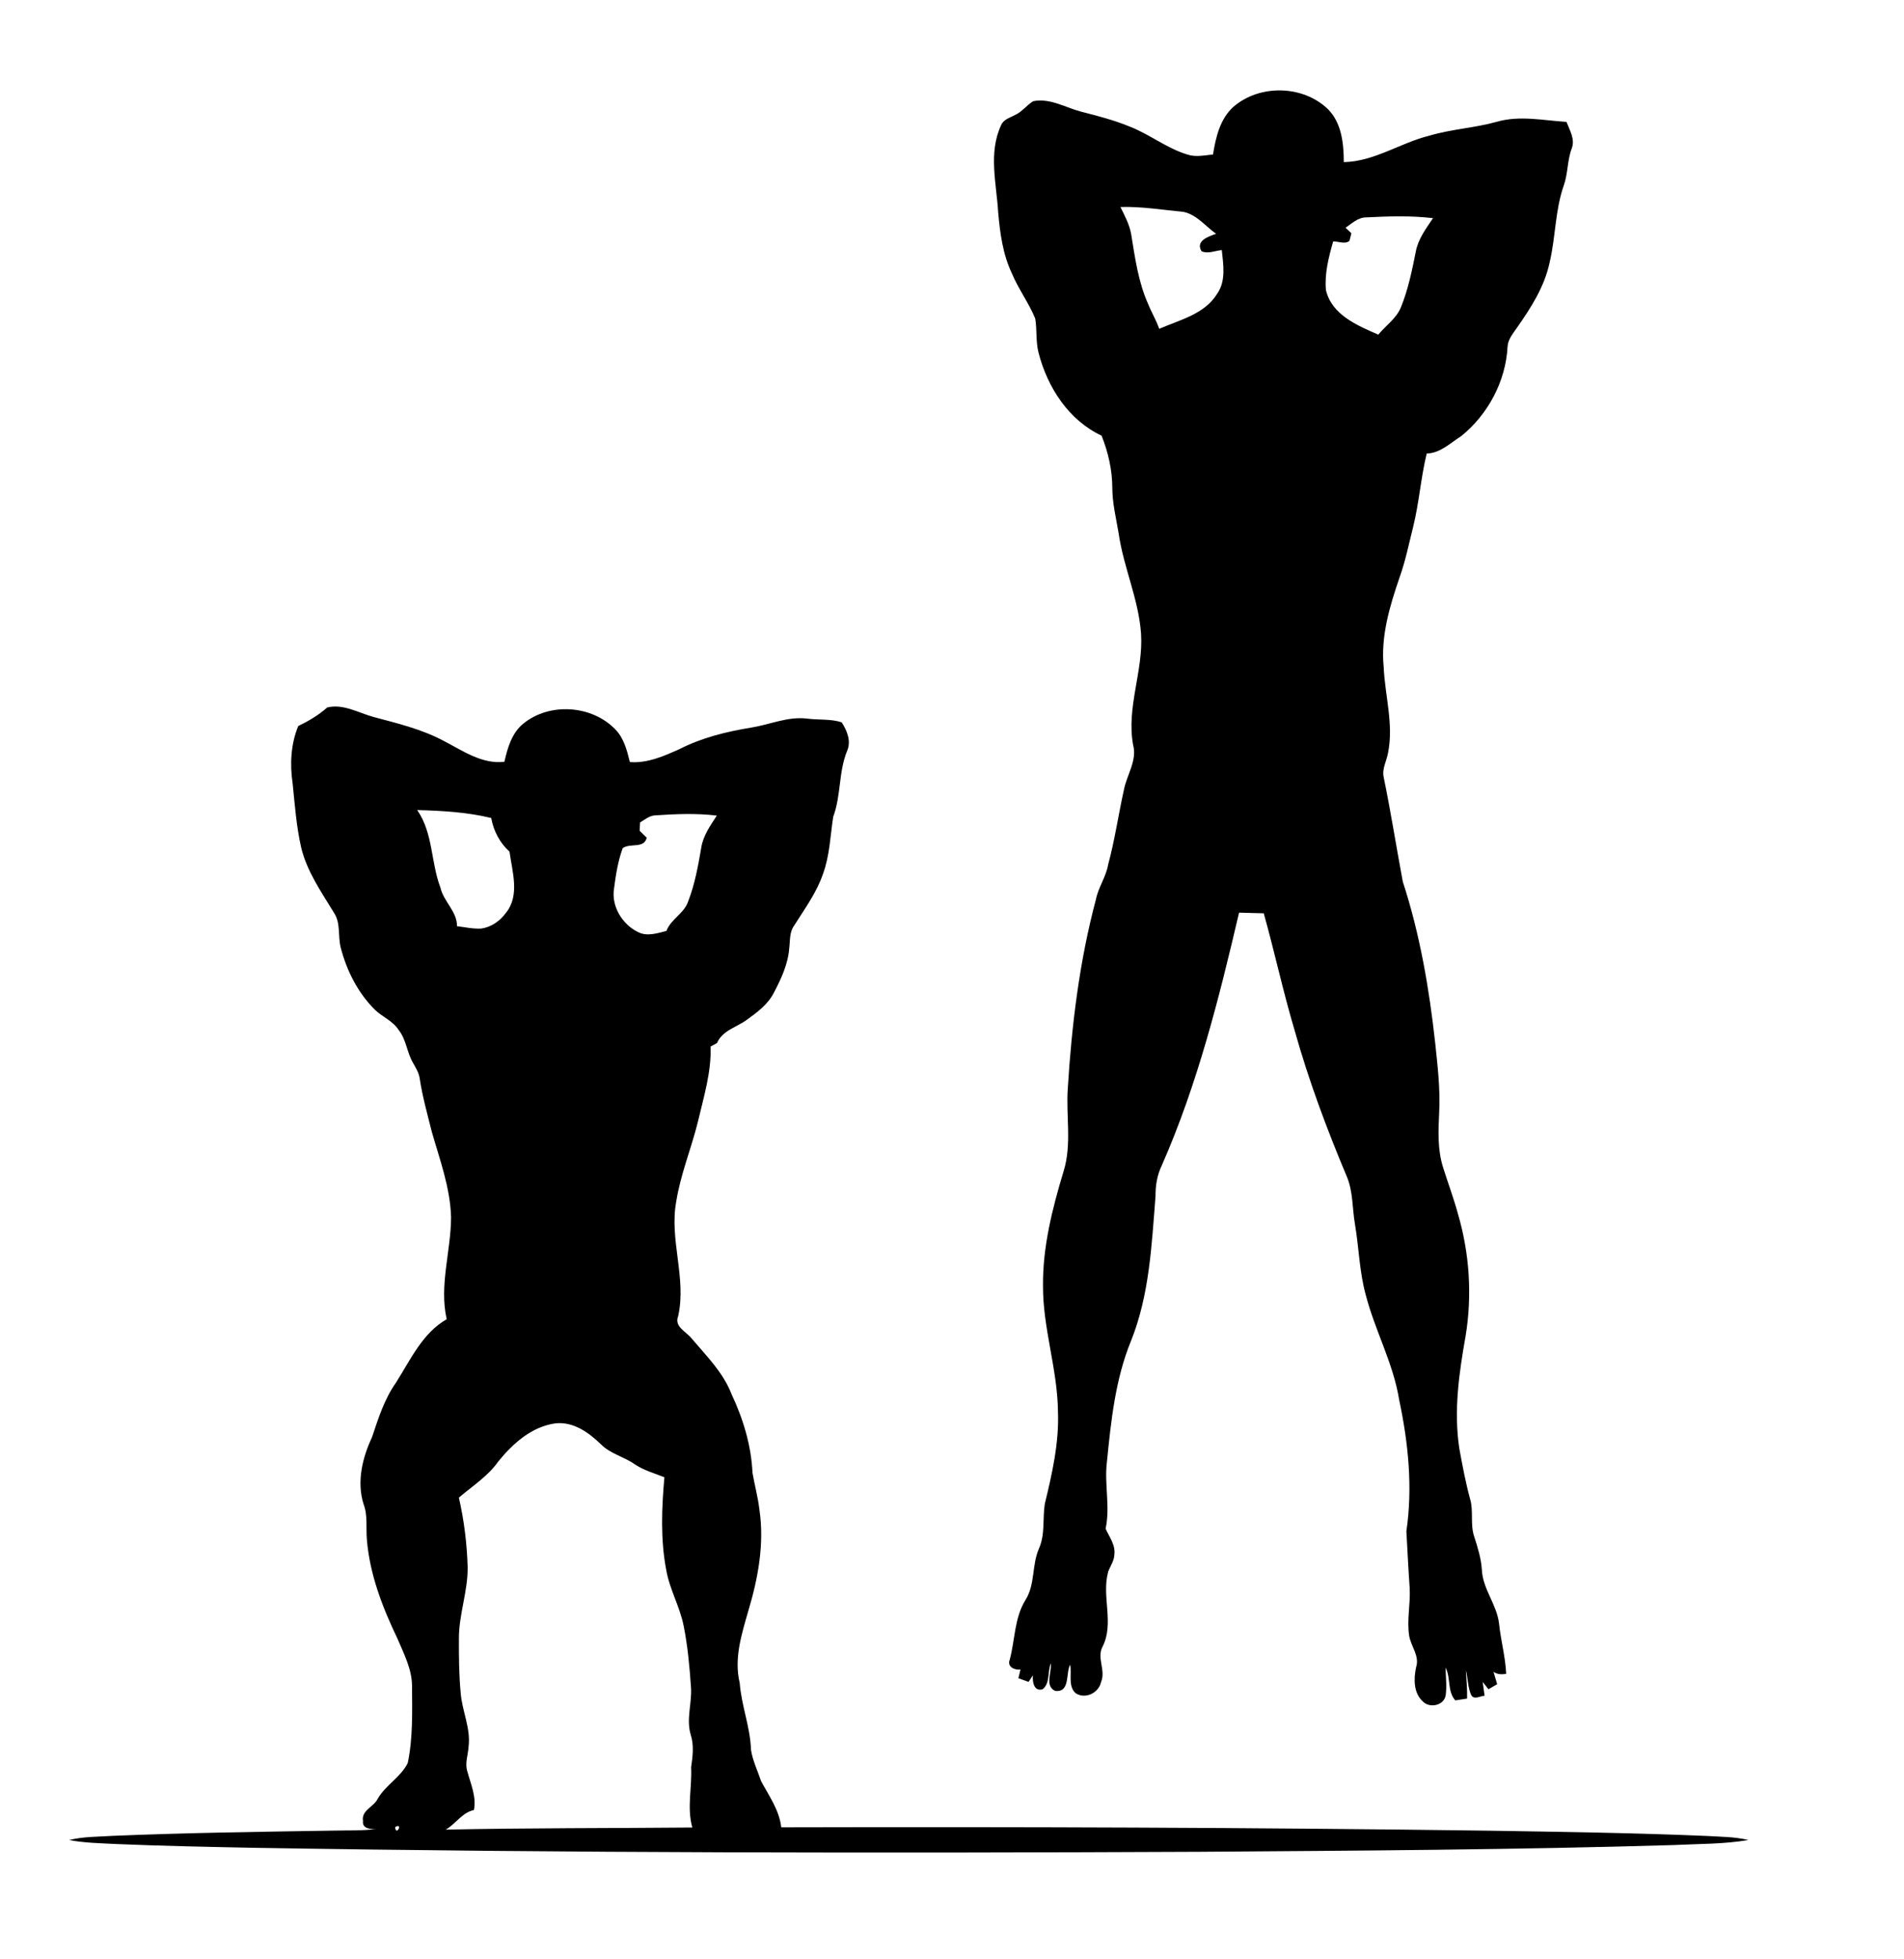 <?xml version="1.0" encoding="UTF-8" ?>
<!DOCTYPE svg PUBLIC "-//W3C//DTD SVG 1.1//EN" "http://www.w3.org/Graphics/SVG/1.1/DTD/svg11.dtd">
<svg width="637pt" height="655pt" viewBox="0 0 637 655" version="1.1" xmlns="http://www.w3.org/2000/svg">
<g id="#000000ff">
<path fill="#000000" opacity="1.00" d=" M 412.69 35.69 C 421.48 28.11 436.04 28.44 444.37 36.59 C 448.89 41.22 449.56 48.07 449.58 54.22 C 459.81 54.00 468.47 47.78 478.17 45.38 C 485.60 43.16 493.41 42.80 500.86 40.70 C 508.47 38.53 516.36 40.28 524.08 40.76 C 525.16 43.58 527.05 46.60 525.82 49.69 C 524.32 53.68 524.60 58.03 523.17 62.03 C 520.23 70.39 520.47 79.39 518.40 87.94 C 516.69 95.91 512.21 102.90 507.59 109.48 C 506.25 111.47 504.51 113.41 504.37 115.92 C 503.77 127.49 497.82 138.63 488.82 145.87 C 485.20 148.15 481.85 151.55 477.32 151.65 C 475.36 159.67 474.79 168.02 472.81 176.07 C 471.37 181.78 470.22 187.58 468.22 193.14 C 464.94 202.71 461.91 212.75 462.92 222.99 C 463.33 232.60 466.33 242.21 464.37 251.81 C 463.90 254.51 462.29 257.11 462.93 259.91 C 465.31 271.51 467.15 283.21 469.32 294.84 C 475.04 312.34 478.16 330.60 480.17 348.87 C 480.97 356.54 481.89 364.24 481.49 371.97 C 481.18 378.10 480.92 384.38 482.77 390.32 C 484.42 395.56 486.36 400.72 487.80 406.03 C 491.66 419.22 492.56 433.27 490.32 446.84 C 488.11 459.24 486.30 472.00 488.26 484.56 C 489.29 490.16 490.34 495.78 491.84 501.29 C 493.04 505.34 491.83 509.68 493.17 513.71 C 494.35 517.37 495.52 521.06 495.77 524.93 C 496.06 531.40 500.79 536.55 501.52 542.94 C 502.11 548.56 503.64 554.05 503.91 559.71 C 502.42 560.00 500.94 559.95 499.67 559.06 C 500.08 560.43 500.49 561.81 500.89 563.20 C 500.16 563.62 498.71 564.46 497.98 564.88 C 497.50 564.27 496.52 563.04 496.04 562.43 C 496.25 563.96 496.47 565.51 496.69 567.06 C 495.24 567.10 493.10 568.60 492.17 566.76 C 491.05 564.17 491.11 561.25 490.43 558.54 C 490.61 561.69 490.90 564.85 490.83 568.01 C 489.51 568.20 488.19 568.40 486.88 568.61 C 484.14 565.53 485.43 561.13 483.63 557.64 C 483.66 560.72 484.11 563.84 483.66 566.92 C 483.12 570.35 478.28 571.34 476.02 568.97 C 472.86 566.09 472.94 561.33 473.78 557.48 C 474.99 553.73 472.05 550.58 471.46 547.04 C 470.60 541.72 471.93 536.37 471.62 531.03 C 471.17 524.71 470.88 518.37 470.52 512.04 C 472.68 497.36 471.16 482.47 468.09 468.03 C 466.13 455.87 460.03 444.96 456.95 433.12 C 454.80 425.40 454.66 417.33 453.33 409.47 C 452.38 404.13 452.73 398.50 450.58 393.42 C 443.89 377.54 437.85 361.36 433.19 344.77 C 429.30 331.76 426.46 318.48 422.80 305.41 C 420.04 305.33 417.29 305.26 414.54 305.19 C 407.83 333.88 400.61 362.64 388.70 389.69 C 387.13 392.90 386.56 396.45 386.59 400.00 C 385.29 416.31 384.57 433.03 378.38 448.42 C 373.11 461.28 371.69 475.25 370.32 488.95 C 369.42 496.36 371.48 503.84 369.89 511.20 C 371.15 514.01 373.31 516.74 372.80 520.01 C 372.72 522.03 371.44 523.69 370.77 525.54 C 368.43 533.78 372.90 542.85 368.83 550.72 C 366.89 554.42 370.00 558.58 368.38 562.43 C 367.61 566.15 363.02 568.36 359.79 566.16 C 357.25 563.70 358.65 559.75 358.02 556.66 C 356.48 559.60 358.12 566.03 353.00 565.44 C 349.42 563.79 351.95 559.17 351.53 556.23 C 350.45 559.01 351.36 562.95 348.80 564.90 C 345.85 565.72 345.38 562.34 345.56 560.24 C 345.19 560.79 344.47 561.87 344.11 562.42 C 342.97 562.00 341.84 561.60 340.71 561.20 C 340.89 560.47 341.23 559.02 341.41 558.30 C 339.41 558.51 336.88 557.43 337.82 555.00 C 339.60 548.35 339.35 541.07 343.07 535.05 C 346.39 529.85 345.15 523.33 347.61 517.80 C 349.70 513.08 348.78 507.87 349.54 502.93 C 351.99 492.82 354.36 482.49 353.95 472.02 C 353.80 457.83 348.88 444.19 348.95 429.99 C 348.82 416.91 352.07 404.14 355.82 391.71 C 358.65 382.69 356.59 373.18 357.24 363.94 C 358.55 342.67 361.15 321.39 366.65 300.77 C 367.45 296.70 370.03 293.26 370.73 289.16 C 372.97 280.91 374.16 272.43 376.02 264.10 C 376.99 259.07 380.52 254.29 379.08 249.03 C 376.81 236.55 382.53 224.42 381.75 211.94 C 380.96 200.43 375.91 189.80 374.27 178.45 C 373.41 173.33 372.13 168.24 372.13 163.02 C 372.11 157.09 370.73 151.19 368.55 145.69 C 357.53 140.54 350.44 129.53 347.48 118.04 C 346.47 114.27 346.99 110.31 346.34 106.50 C 344.18 101.25 340.70 96.63 338.51 91.37 C 335.50 85.01 334.56 77.96 333.95 71.02 C 333.38 61.33 330.61 51.11 334.93 41.86 C 335.72 39.92 337.88 39.37 339.57 38.47 C 341.95 37.40 343.48 35.15 345.69 33.83 C 351.31 32.74 356.41 35.95 361.66 37.33 C 367.07 38.73 372.51 40.10 377.70 42.23 C 384.50 44.80 390.26 49.58 397.27 51.68 C 400.05 52.62 402.99 51.93 405.82 51.66 C 406.76 45.93 408.15 39.73 412.69 35.69 M 374.86 69.22 C 376.26 72.11 377.83 74.98 378.42 78.18 C 379.72 86.12 380.80 94.26 384.12 101.67 C 385.25 104.48 386.84 107.08 387.82 109.96 C 394.69 106.97 403.03 105.07 407.21 98.24 C 410.22 93.95 409.27 88.48 408.76 83.62 C 406.52 83.81 404.13 84.98 401.98 84.00 C 399.85 80.51 404.39 79.05 406.87 78.19 C 403.31 75.68 400.40 71.78 395.96 70.86 C 388.93 70.18 381.94 69.02 374.86 69.22 M 450.17 76.16 C 450.66 76.62 451.63 77.55 452.12 78.01 C 451.96 78.65 451.64 79.91 451.48 80.54 C 449.99 81.80 447.78 80.68 446.02 80.75 C 444.52 85.99 443.10 91.52 443.60 96.99 C 445.54 105.29 454.08 108.84 461.12 111.90 C 463.64 108.83 467.19 106.50 468.71 102.71 C 471.14 96.73 472.42 90.37 473.68 84.07 C 474.47 79.88 477.11 76.42 479.43 72.95 C 471.97 72.07 464.46 72.32 456.98 72.70 C 454.28 72.73 452.26 74.75 450.17 76.16 Z" />
<path fill="#000000" opacity="1.00" d=" M 109.50 236.57 C 114.89 235.28 119.92 238.38 124.97 239.76 C 132.92 241.88 141.03 243.81 148.34 247.70 C 154.72 250.97 161.20 255.64 168.75 254.74 C 169.80 250.14 171.19 245.20 174.98 242.07 C 183.77 234.79 198.03 235.75 205.90 243.95 C 208.76 246.89 209.78 250.97 210.72 254.83 C 216.61 255.31 222.16 252.82 227.41 250.46 C 234.85 246.67 243.04 244.67 251.24 243.32 C 257.53 242.34 263.58 239.49 270.07 240.31 C 273.88 240.80 277.92 240.35 281.59 241.54 C 283.41 244.36 284.87 247.91 283.37 251.19 C 280.53 258.24 281.40 266.08 278.75 273.16 C 277.78 279.53 277.59 286.10 275.35 292.21 C 273.20 298.55 269.17 303.96 265.65 309.58 C 264.07 311.74 264.38 314.53 264.05 317.05 C 263.66 322.37 261.36 327.29 258.91 331.95 C 256.96 335.82 253.39 338.47 249.96 340.95 C 246.54 343.52 241.70 344.52 239.88 348.80 C 239.34 349.10 238.27 349.69 237.73 349.98 C 238.03 358.55 235.41 366.88 233.48 375.15 C 231.27 384.10 227.67 392.70 226.23 401.85 C 223.89 414.61 229.74 427.38 226.89 440.11 C 225.48 443.65 229.50 445.22 231.32 447.50 C 236.28 453.37 241.98 458.96 244.78 466.29 C 248.65 474.51 251.34 483.40 251.75 492.50 C 252.47 496.67 253.61 500.76 254.09 504.98 C 255.75 516.31 253.62 527.80 250.36 538.66 C 248.13 546.46 245.49 554.63 247.48 562.79 C 248.04 570.37 251.01 577.52 251.25 585.13 C 251.80 588.76 253.46 592.10 254.61 595.57 C 257.25 600.52 260.74 605.32 261.37 611.06 C 340.24 610.87 419.11 611.11 497.97 612.18 C 522.31 612.57 546.64 612.91 570.96 613.94 C 575.62 614.23 580.35 614.19 584.93 615.30 C 576.68 616.72 568.27 616.56 559.95 616.99 C 507.30 618.56 454.63 618.86 401.97 619.24 C 295.98 619.72 189.98 619.68 84.00 617.89 C 68.99 617.59 53.98 617.28 38.97 616.65 C 33.67 616.37 28.33 616.30 23.10 615.31 C 27.93 614.11 32.94 614.23 37.88 613.90 C 62.57 612.88 87.28 612.54 111.99 612.15 C 116.64 612.03 121.32 612.27 125.94 611.58 C 124.14 611.76 121.11 611.56 121.45 608.98 C 120.79 605.32 125.10 604.27 126.41 601.43 C 129.06 596.90 134.11 594.25 136.42 589.55 C 138.17 581.15 137.90 572.48 137.85 563.93 C 137.86 558.23 135.13 553.05 132.96 547.93 C 127.97 537.52 123.71 526.53 122.75 514.93 C 122.38 510.90 123.11 506.71 121.59 502.85 C 119.32 495.37 121.25 487.45 124.47 480.58 C 126.57 474.30 128.57 467.92 132.42 462.44 C 137.29 454.82 141.26 445.83 149.44 441.15 C 146.89 429.75 150.87 418.43 150.91 407.02 C 150.62 397.18 147.15 387.84 144.46 378.47 C 143.00 372.63 141.36 366.81 140.45 360.85 C 140.20 358.75 139.02 356.97 138.04 355.16 C 136.10 351.75 135.89 347.56 133.38 344.44 C 131.46 341.38 127.91 340.08 125.40 337.64 C 119.74 332.00 116.00 324.62 114.01 316.94 C 112.99 313.09 114.05 308.74 111.76 305.27 C 107.51 298.28 102.66 291.41 100.74 283.33 C 99.15 276.30 98.63 269.10 97.90 261.95 C 96.94 255.59 97.30 248.75 99.78 242.79 C 103.28 241.10 106.57 239.15 109.50 236.57 M 139.58 270.89 C 144.92 278.58 144.13 288.39 147.37 296.89 C 148.44 301.55 152.92 304.75 152.90 309.72 C 155.61 310.05 158.31 310.67 161.05 310.51 C 164.40 310.03 167.32 307.93 169.28 305.24 C 173.98 299.44 171.37 291.46 170.46 284.80 C 167.20 281.86 165.11 277.83 164.34 273.53 C 156.28 271.58 147.86 271.11 139.58 270.89 M 214.14 275.02 C 214.10 275.72 214.03 277.12 214.00 277.81 C 214.79 278.59 215.58 279.36 216.37 280.13 C 215.45 283.92 210.90 281.79 208.33 283.63 C 206.73 287.99 206.02 292.60 205.42 297.19 C 204.50 303.00 208.13 309.04 213.31 311.61 C 216.37 313.28 219.83 312.09 222.96 311.31 C 224.46 307.29 228.95 305.45 230.26 301.35 C 232.49 295.59 233.58 289.48 234.62 283.41 C 235.26 279.41 237.66 276.06 239.82 272.74 C 232.95 271.90 226.04 272.20 219.16 272.66 C 217.24 272.76 215.73 274.10 214.14 275.02 M 166.75 488.66 C 163.27 493.65 158.06 496.91 153.52 500.81 C 155.27 508.42 156.23 516.21 156.45 524.02 C 156.57 532.14 153.49 539.89 153.53 548.01 C 153.51 554.03 153.56 560.06 154.12 566.06 C 154.57 572.13 157.53 577.87 156.77 584.05 C 156.61 586.84 155.44 589.68 156.38 592.45 C 157.50 596.64 159.43 600.82 158.56 605.27 C 154.57 606.12 152.50 609.92 149.12 611.83 C 176.61 611.24 204.12 611.38 231.62 611.12 C 229.76 604.48 231.56 597.72 231.22 590.99 C 231.75 587.34 232.23 583.66 231.08 580.07 C 229.49 574.76 231.60 569.40 231.16 564.04 C 230.69 557.17 230.06 550.28 228.69 543.53 C 227.40 537.14 223.99 531.41 222.89 524.97 C 220.94 514.77 221.36 504.28 222.28 494.00 C 218.91 492.66 215.35 491.68 212.32 489.63 C 208.72 487.10 204.17 486.16 201.03 482.96 C 196.97 479.04 191.91 475.39 185.96 475.95 C 178.00 476.98 171.63 482.66 166.75 488.66 M 132.18 610.99 C 132.50 614.31 135.05 609.28 132.18 610.99 Z" />
</g>
</svg>
